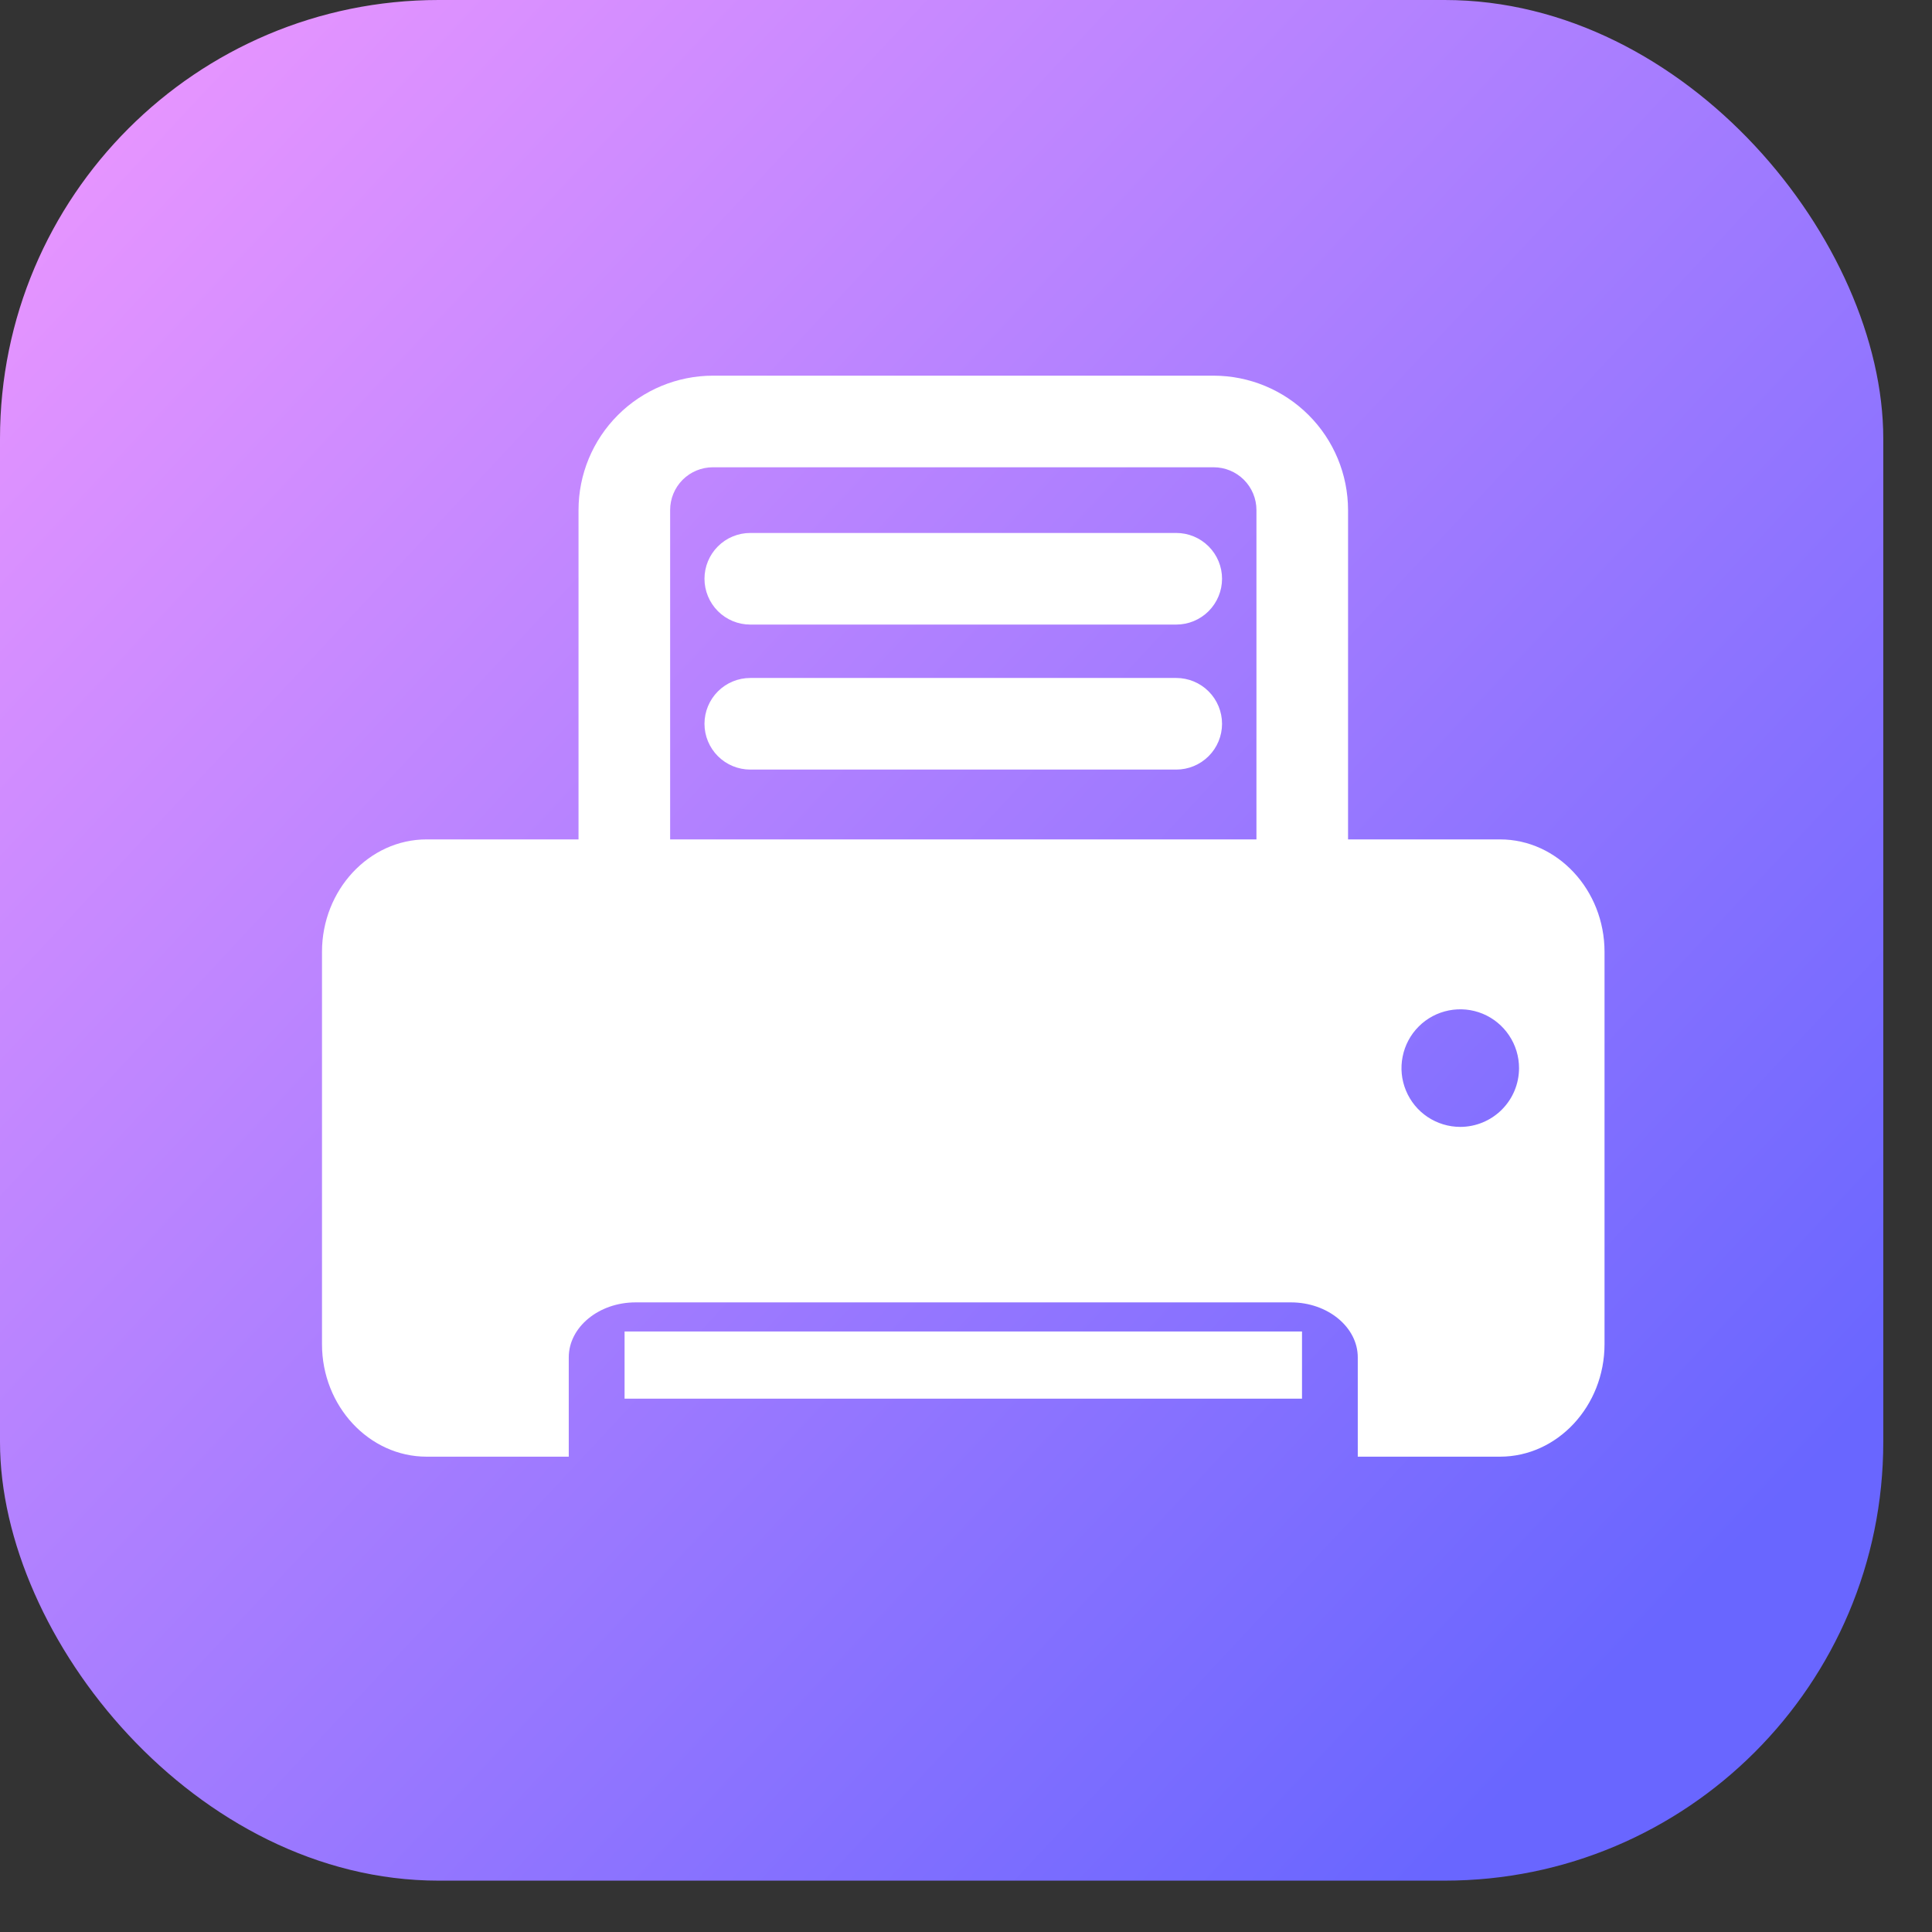 <svg width="36" height="36" viewBox="0 0 36 36" fill="none" xmlns="http://www.w3.org/2000/svg">
<rect x="0" y="0" width="36" height="36" fill="#333333" stroke="none"/>
<rect width="35.092" height="35.043" rx="8.174" fill="url(#paint0_linear_388_6877)"/>
<path d="M11.638 24.81H24.261V26.062H11.638V24.81ZM21.918 9.931H13.98C13.754 9.931 13.537 10.021 13.377 10.181C13.217 10.341 13.127 10.558 13.127 10.784C13.127 11.01 13.217 11.227 13.377 11.388C13.537 11.548 13.754 11.638 13.98 11.638H21.918C22.144 11.638 22.361 11.548 22.521 11.388C22.681 11.227 22.771 11.01 22.771 10.784C22.771 10.558 22.681 10.341 22.521 10.181C22.361 10.021 22.144 9.931 21.918 9.931ZM21.918 12.633H13.98C13.754 12.633 13.537 12.723 13.377 12.883C13.217 13.043 13.127 13.261 13.127 13.487C13.127 13.713 13.217 13.93 13.377 14.09C13.537 14.25 13.754 14.34 13.98 14.34H21.918C22.144 14.34 22.361 14.25 22.521 14.09C22.681 13.93 22.771 13.713 22.771 13.487C22.771 13.261 22.681 13.043 22.521 12.883C22.361 12.723 22.144 12.633 21.918 12.633Z" fill="white"/>
<path d="M27.95 15.641H25.119V9.504C25.118 8.84 24.854 8.203 24.384 7.734C23.915 7.265 23.279 7.001 22.615 7H13.283C12.62 7.001 11.983 7.265 11.514 7.734C11.044 8.203 10.78 8.84 10.78 9.504V15.641H7.949C6.877 15.641 6 16.584 6 17.736V25.048C6 26.2 6.877 27.143 7.949 27.143H10.598V25.292C10.598 24.729 11.158 24.268 11.842 24.268H24.056C24.739 24.268 25.3 24.729 25.3 25.292V27.143H27.95C29.021 27.143 29.898 26.2 29.898 25.047V17.736C29.898 16.584 29.021 15.641 27.95 15.641ZM12.487 9.504C12.487 9.292 12.571 9.09 12.72 8.94C12.869 8.791 13.072 8.707 13.283 8.707H22.615C22.826 8.707 23.029 8.791 23.178 8.94C23.328 9.09 23.412 9.292 23.412 9.504V15.641H12.487V9.504ZM27.21 20.998C26.993 20.998 26.781 20.933 26.601 20.813C26.421 20.693 26.281 20.522 26.198 20.321C26.115 20.121 26.093 19.901 26.136 19.689C26.178 19.476 26.282 19.281 26.435 19.128C26.588 18.974 26.784 18.87 26.996 18.828C27.209 18.786 27.429 18.807 27.629 18.89C27.829 18.973 28 19.114 28.12 19.294C28.241 19.474 28.305 19.686 28.305 19.902C28.305 20.193 28.19 20.471 27.984 20.677C27.779 20.882 27.5 20.998 27.21 20.998Z" fill="white"/>
<defs>
<linearGradient id="paint0_linear_388_6877" x1="29.009" y1="32.473" x2="-5.803" y2="-0.048" gradientUnits="userSpaceOnUse">
<stop stop-color="#6966FF"/>
<stop offset="1" stop-color="#FD9DFF"/>
</linearGradient>
</defs>
</svg>
